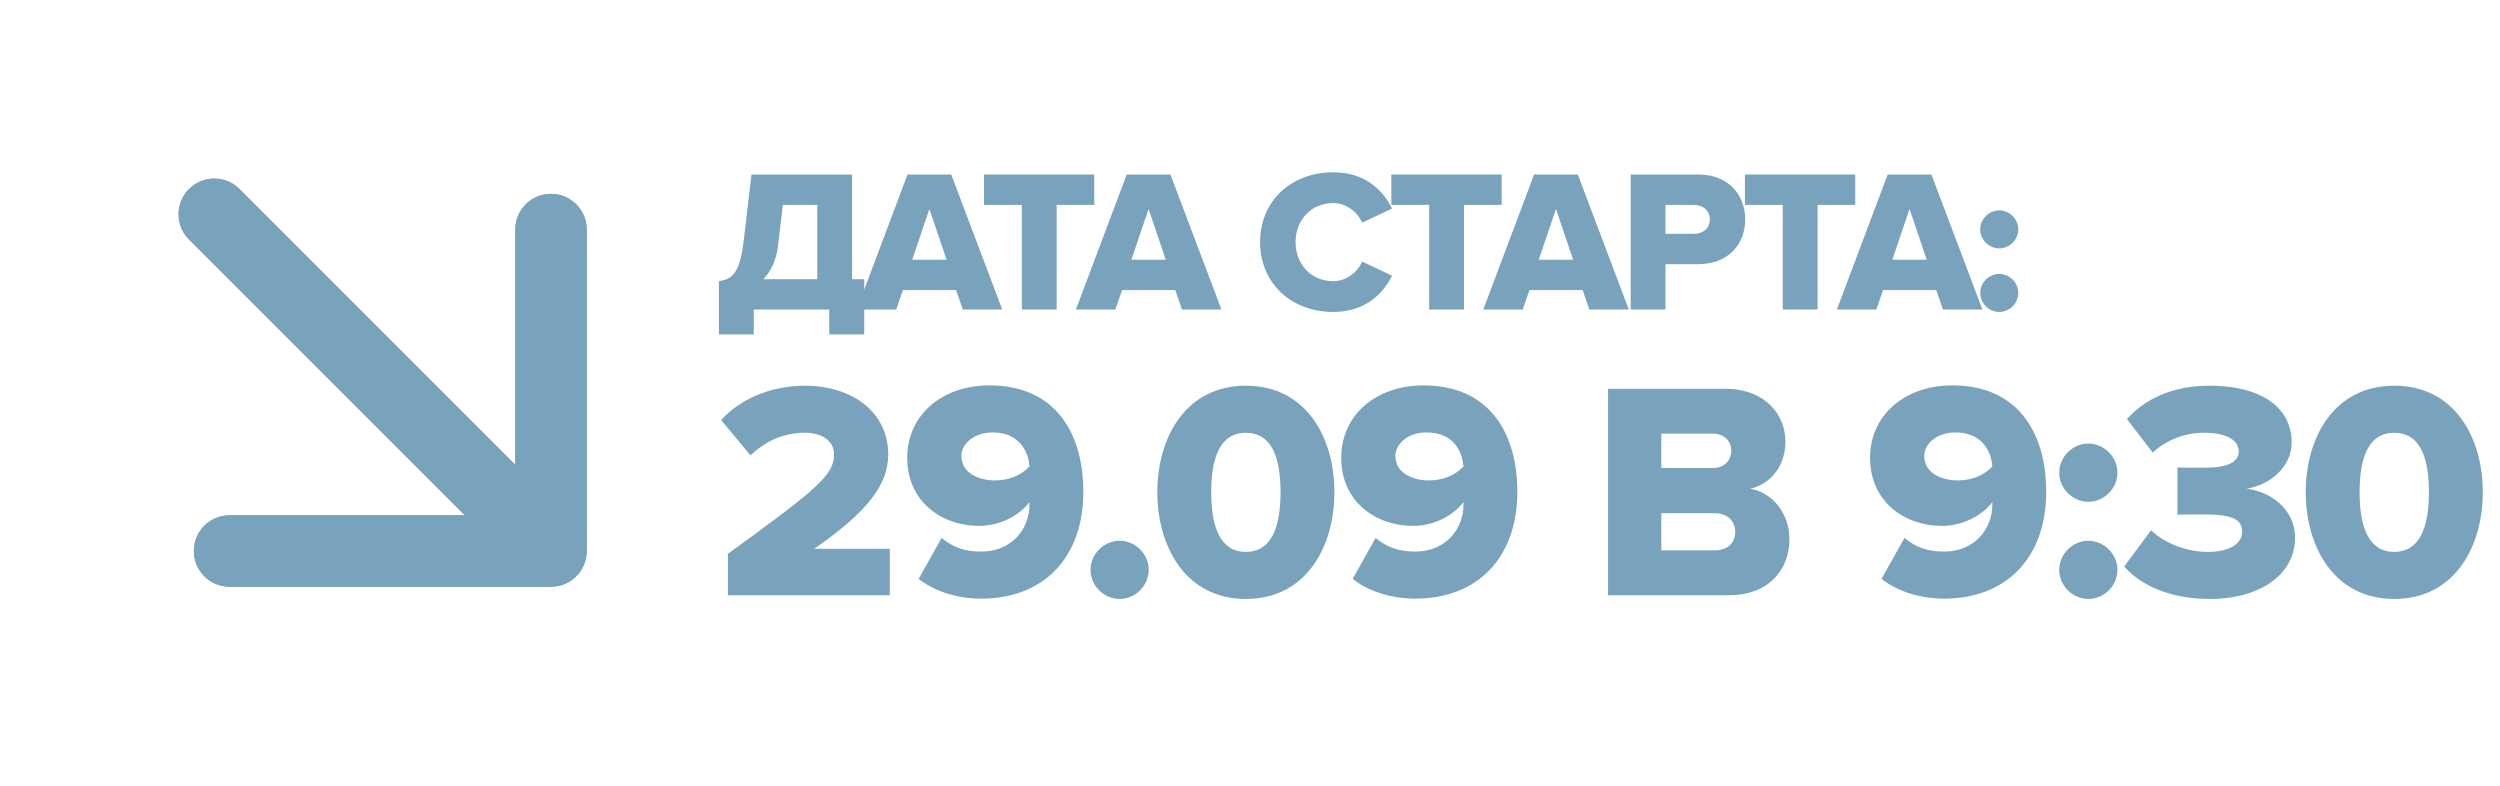 <?xml version="1.0" encoding="UTF-8"?> <svg xmlns="http://www.w3.org/2000/svg" width="105" height="33" viewBox="0 0 105 33" fill="none"> <path fill-rule="evenodd" clip-rule="evenodd" d="M24.642 9.642L24.642 23.142C24.642 23.971 23.971 24.642 23.142 24.642L9.642 24.642C8.814 24.642 8.142 23.971 8.142 23.142C8.142 22.314 8.814 21.642 9.642 21.642H19.521L7.939 10.061C7.354 9.475 7.354 8.525 7.939 7.939C8.525 7.354 9.475 7.354 10.061 7.939L21.642 19.521L21.642 9.642C21.642 8.814 22.314 8.142 23.142 8.142C23.971 8.142 24.642 8.814 24.642 9.642Z" fill="#79A2BD"></path> <path fill-rule="evenodd" clip-rule="evenodd" d="M24.642 9.642L24.642 23.142C24.642 23.971 23.971 24.642 23.142 24.642L9.642 24.642C8.814 24.642 8.142 23.971 8.142 23.142C8.142 22.314 8.814 21.642 9.642 21.642H19.521L7.939 10.061C7.354 9.475 7.354 8.525 7.939 7.939C8.525 7.354 9.475 7.354 10.061 7.939L21.642 19.521L21.642 9.642C21.642 8.814 22.314 8.142 23.142 8.142C23.971 8.142 24.642 8.814 24.642 9.642Z" fill="#79A2BD"></path> <path d="M30.195 14.045V11.81C30.739 11.725 31.062 11.495 31.224 10.203L31.564 7.33L35.788 7.33V11.725H36.298V14.045H34.828V13H31.657V14.045H30.195ZM32.677 10.314C32.601 10.951 32.38 11.402 32.057 11.725H34.326V8.605H32.881L32.677 10.314Z" fill="#79A2BD"></path> <path d="M42.094 13H40.437L40.156 12.184L37.921 12.184L37.64 13H35.983L38.116 7.33L39.952 7.33L42.094 13ZM39.757 10.909L39.034 8.775L38.312 10.909H39.757Z" fill="#79A2BD"></path> <path d="M44.379 13L42.917 13V8.605H41.327V7.33L45.96 7.33V8.605H44.379V13Z" fill="#79A2BD"></path> <path d="M51.3 13H49.643L49.362 12.184H47.127L46.846 13H45.189L47.322 7.33H49.158L51.3 13ZM48.963 10.909L48.24 8.775L47.518 10.909H48.963Z" fill="#79A2BD"></path> <path d="M55.994 13.102C54.251 13.102 52.925 11.912 52.925 10.169C52.925 8.418 54.251 7.237 55.994 7.237C57.362 7.237 58.093 8.01 58.467 8.758L57.209 9.353C57.022 8.903 56.538 8.529 55.994 8.529C55.067 8.529 54.413 9.243 54.413 10.169C54.413 11.096 55.067 11.81 55.994 11.81C56.538 11.81 57.022 11.436 57.209 10.985L58.467 11.58C58.102 12.311 57.362 13.102 55.994 13.102Z" fill="#79A2BD"></path> <path d="M61.488 13L60.026 13V8.605L58.436 8.605V7.33L63.069 7.33V8.605H61.488V13Z" fill="#79A2BD"></path> <path d="M68.41 13H66.752L66.472 12.184L64.236 12.184L63.956 13H62.298L64.432 7.33L66.268 7.33L68.41 13ZM66.072 10.909L65.35 8.775L64.627 10.909H66.072Z" fill="#79A2BD"></path> <path d="M69.951 13H68.489V7.33H71.328C72.603 7.33 73.299 8.189 73.299 9.217C73.299 10.237 72.603 11.096 71.328 11.096H69.951V13ZM71.132 9.821C71.523 9.821 71.812 9.6 71.812 9.217C71.812 8.826 71.523 8.605 71.132 8.605H69.951V9.821H71.132Z" fill="#79A2BD"></path> <path d="M76.339 13H74.877V8.605H73.287V7.33L77.92 7.33V8.605H76.339V13Z" fill="#79A2BD"></path> <path d="M83.261 13L81.603 13L81.323 12.184H79.087L78.807 13H77.149L79.283 7.33H81.119L83.261 13ZM80.923 10.909L80.201 8.775L79.478 10.909H80.923Z" fill="#79A2BD"></path> <path d="M83.969 10.433C83.535 10.433 83.17 10.067 83.17 9.634C83.17 9.2 83.535 8.835 83.969 8.835C84.402 8.835 84.768 9.2 84.768 9.634C84.768 10.067 84.402 10.433 83.969 10.433ZM83.969 13.102C83.535 13.102 83.17 12.736 83.17 12.303C83.17 11.869 83.535 11.504 83.969 11.504C84.402 11.504 84.768 11.869 84.768 12.303C84.768 12.736 84.402 13.102 83.969 13.102Z" fill="#79A2BD"></path> <path d="M37.371 25H30.572V23.258C34.329 20.541 35.031 19.943 35.031 19.085C35.031 18.487 34.472 18.175 33.835 18.175C32.873 18.175 32.145 18.539 31.521 19.124L30.286 17.642C31.209 16.628 32.587 16.199 33.796 16.199C35.837 16.199 37.306 17.343 37.306 19.085C37.306 20.411 36.357 21.542 34.199 23.05H37.371V25Z" fill="#79A2BD"></path> <path d="M47.024 25.156C46.361 25.156 45.802 24.597 45.802 23.934C45.802 23.271 46.361 22.712 47.024 22.712C47.687 22.712 48.246 23.271 48.246 23.934C48.246 24.597 47.687 25.156 47.024 25.156Z" fill="#79A2BD"></path> <path d="M52.327 25.156C49.792 25.156 48.609 22.959 48.609 20.671C48.609 18.383 49.792 16.199 52.327 16.199C54.862 16.199 56.045 18.383 56.045 20.671C56.045 22.959 54.862 25.156 52.327 25.156ZM52.327 23.18C53.367 23.18 53.783 22.205 53.783 20.671C53.783 19.137 53.367 18.175 52.327 18.175C51.287 18.175 50.871 19.137 50.871 20.671C50.871 22.205 51.287 23.18 52.327 23.18Z" fill="#79A2BD"></path> <path d="M59.438 25.143C58.424 25.143 57.462 24.831 56.812 24.311L57.774 22.595C58.255 22.985 58.736 23.167 59.438 23.167C60.699 23.167 61.466 22.244 61.466 21.191C61.466 21.152 61.466 21.126 61.466 21.087C61.037 21.659 60.218 22.088 59.347 22.088C57.787 22.088 56.331 21.074 56.331 19.228C56.331 17.447 57.774 16.186 59.789 16.186C62.532 16.186 63.728 18.162 63.728 20.658C63.728 23.414 62.064 25.143 59.438 25.143ZM60.01 20.177C60.556 20.177 61.089 19.995 61.466 19.592C61.414 18.89 60.985 18.162 59.919 18.162C59.1 18.162 58.606 18.669 58.606 19.15C58.606 19.878 59.347 20.177 60.01 20.177Z" fill="#79A2BD"></path> <path d="M72.608 25H67.538V16.329H72.452C74.168 16.329 74.987 17.447 74.987 18.539C74.987 19.618 74.324 20.346 73.505 20.528C74.428 20.671 75.156 21.555 75.156 22.647C75.156 23.908 74.311 25 72.608 25ZM71.945 19.657C72.4 19.657 72.712 19.358 72.712 18.929C72.712 18.513 72.4 18.214 71.945 18.214H69.774V19.657H71.945ZM72.023 23.115C72.556 23.115 72.881 22.803 72.881 22.335C72.881 21.906 72.569 21.555 72.023 21.555H69.774V23.115H72.023Z" fill="#79A2BD"></path> <path d="M81.65 25.143C80.636 25.143 79.674 24.831 79.024 24.311L79.986 22.595C80.467 22.985 80.948 23.167 81.65 23.167C82.911 23.167 83.678 22.244 83.678 21.191C83.678 21.152 83.678 21.126 83.678 21.087C83.249 21.659 82.43 22.088 81.559 22.088C79.999 22.088 78.543 21.074 78.543 19.228C78.543 17.447 79.986 16.186 82.001 16.186C84.744 16.186 85.94 18.162 85.94 20.658C85.94 23.414 84.276 25.143 81.65 25.143ZM82.222 20.177C82.768 20.177 83.301 19.995 83.678 19.592C83.626 18.89 83.197 18.162 82.131 18.162C81.312 18.162 80.818 18.669 80.818 19.15C80.818 19.878 81.559 20.177 82.222 20.177Z" fill="#79A2BD"></path> <path d="M87.71 21.074C87.047 21.074 86.488 20.515 86.488 19.852C86.488 19.189 87.047 18.63 87.71 18.63C88.373 18.63 88.932 19.189 88.932 19.852C88.932 20.515 88.373 21.074 87.71 21.074ZM87.71 25.156C87.047 25.156 86.488 24.597 86.488 23.934C86.488 23.271 87.047 22.712 87.71 22.712C88.373 22.712 88.932 23.271 88.932 23.934C88.932 24.597 88.373 25.156 87.71 25.156Z" fill="#79A2BD"></path> <path d="M92.804 25.156C91.14 25.156 89.892 24.571 89.216 23.791L90.347 22.27C90.971 22.881 91.959 23.18 92.713 23.18C93.675 23.18 94.169 22.816 94.169 22.335C94.169 21.841 93.805 21.607 92.622 21.607C92.245 21.607 91.582 21.607 91.452 21.62V19.631C91.621 19.644 92.297 19.644 92.622 19.644C93.519 19.644 94.026 19.423 94.026 18.968C94.026 18.422 93.402 18.175 92.57 18.175C91.777 18.175 91.023 18.461 90.412 19.007L89.333 17.603C90.061 16.784 91.205 16.199 92.804 16.199C95.014 16.199 96.249 17.148 96.249 18.578C96.249 19.592 95.378 20.359 94.351 20.528C95.274 20.619 96.392 21.334 96.392 22.582C96.392 24.103 94.962 25.156 92.804 25.156Z" fill="#79A2BD"></path> <path d="M100.559 25.156C98.024 25.156 96.841 22.959 96.841 20.671C96.841 18.383 98.024 16.199 100.559 16.199C103.094 16.199 104.277 18.383 104.277 20.671C104.277 22.959 103.094 25.156 100.559 25.156ZM100.559 23.18C101.599 23.18 102.015 22.205 102.015 20.671C102.015 19.137 101.599 18.175 100.559 18.175C99.519 18.175 99.103 19.137 99.103 20.671C99.103 22.205 99.519 23.18 100.559 23.18Z" fill="#79A2BD"></path> <path d="M41.21 25.143C40.196 25.143 39.234 24.831 38.584 24.311L39.546 22.595C40.027 22.985 40.508 23.167 41.21 23.167C42.471 23.167 43.238 22.244 43.238 21.191C43.238 21.152 43.238 21.126 43.238 21.087C42.809 21.659 41.99 22.088 41.119 22.088C39.559 22.088 38.103 21.074 38.103 19.228C38.103 17.447 39.546 16.186 41.561 16.186C44.304 16.186 45.5 18.162 45.5 20.658C45.5 23.414 43.836 25.143 41.21 25.143ZM41.782 20.177C42.328 20.177 42.861 19.995 43.238 19.592C43.186 18.89 42.757 18.162 41.691 18.162C40.872 18.162 40.378 18.669 40.378 19.15C40.378 19.878 41.119 20.177 41.782 20.177Z" fill="#79A2BD"></path> </svg> 